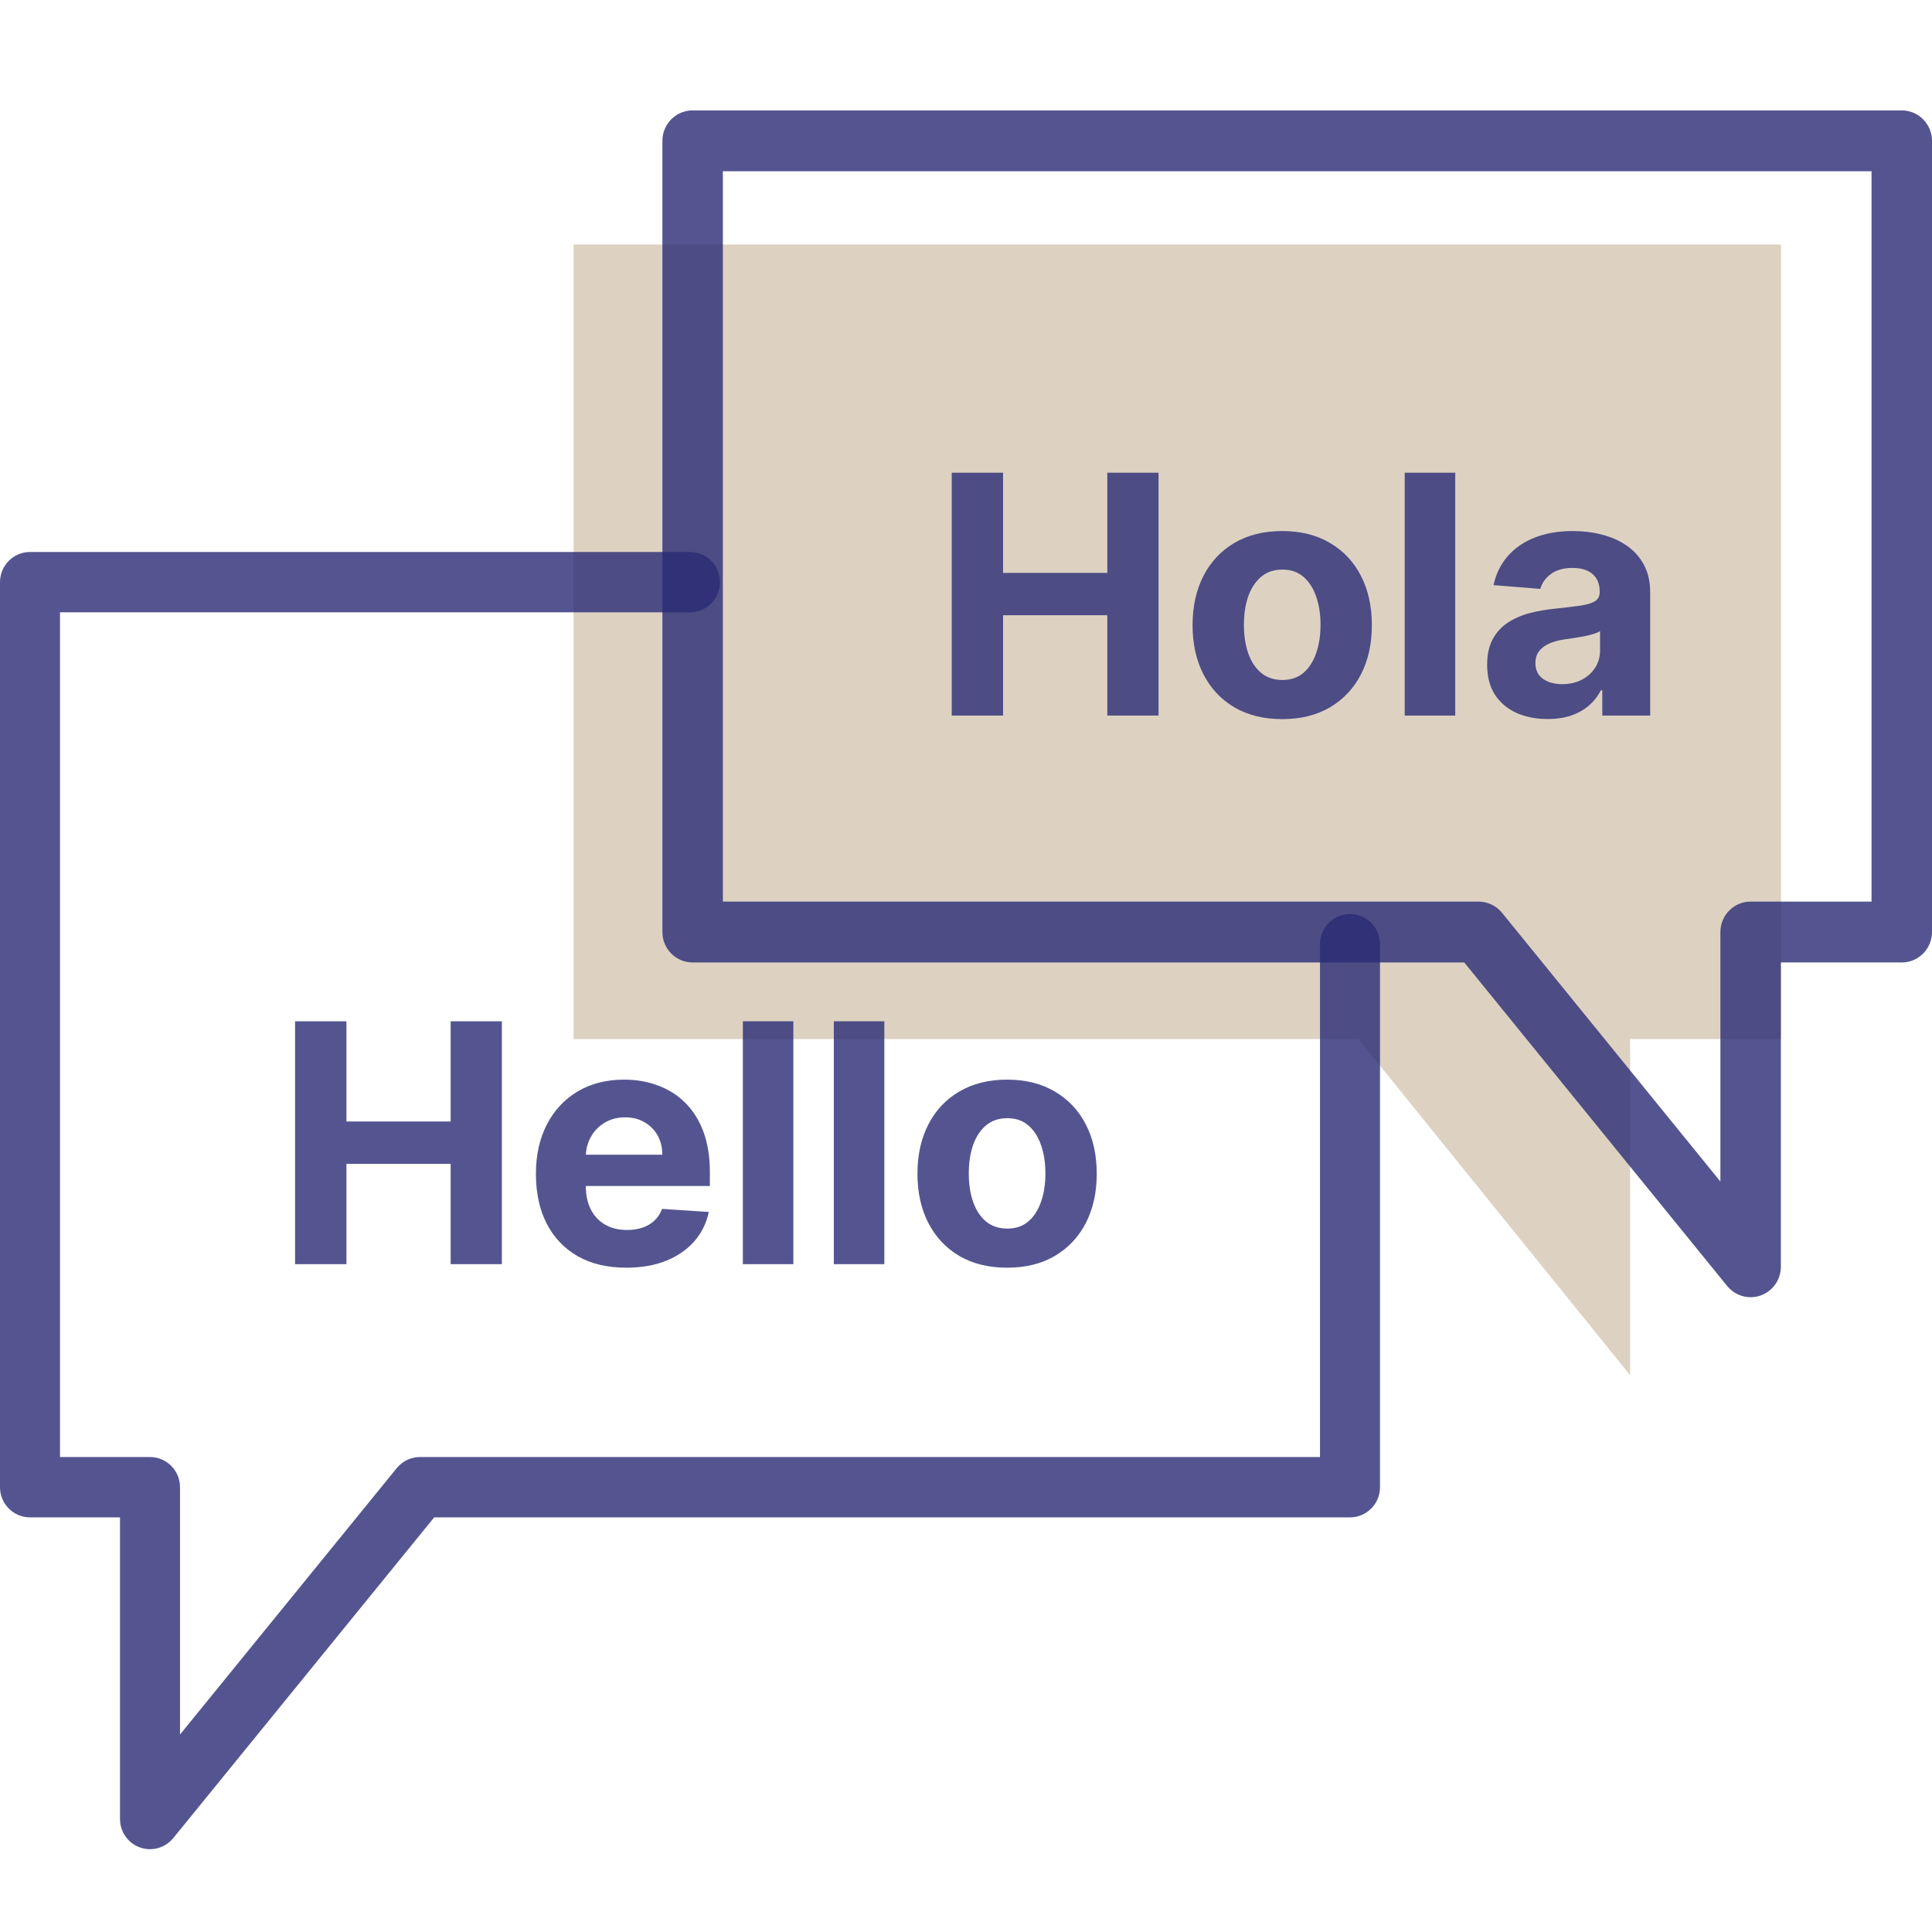 <svg width="70" height="70" viewBox="0 0 70 70" fill="none" xmlns="http://www.w3.org/2000/svg">
<path d="M49.219 37.647L59.062 49.826V37.647H64.531V8.858H20.781V17.716V37.647H44.844H49.219Z" fill="#AB8E68" fill-opacity="0.4"/>
<path d="M5.435 67C5.313 67 5.189 66.979 5.07 66.936C4.637 66.781 4.348 66.369 4.348 65.907V54.977H1.087C0.486 54.977 0 54.487 0 53.884V21.093C0 20.489 0.486 20 1.087 20H25C25.601 20 26.087 20.489 26.087 21.093C26.087 21.697 25.601 22.186 25 22.186H2.174V52.791H5.435C6.036 52.791 6.522 53.28 6.522 53.884V62.845L14.376 53.191C14.583 52.938 14.892 52.791 15.217 52.791H47.826V34.209C47.826 33.606 48.312 33.116 48.913 33.116C49.514 33.116 50 33.606 50 34.209V53.884C50 54.487 49.514 54.977 48.913 54.977H15.732L6.277 66.599C6.065 66.858 5.754 67 5.435 67Z" fill="#2A2B74" fill-opacity="0.8"/>
<path d="M63.429 47C63.107 47 62.793 46.857 62.58 46.596L53.053 34.872H25.095C24.49 34.872 24 34.378 24 33.769V5.103C24 4.494 24.49 4 25.095 4H68.905C69.51 4 70 4.494 70 5.103V33.769C70 34.378 69.51 34.872 68.905 34.872H64.524V45.897C64.524 46.364 64.233 46.779 63.797 46.936C63.677 46.979 63.552 47 63.429 47ZM26.191 32.667H53.571C53.9 32.667 54.211 32.815 54.42 33.071L62.333 42.809V33.769C62.333 33.16 62.823 32.667 63.429 32.667H67.809V6.205H26.191V32.667Z" fill="#2A2B74" fill-opacity="0.8"/>
<path d="M34.483 25.926V17.127H36.343V20.757H40.12V17.127H41.976V25.926H40.12V22.291H36.343V25.926H34.483Z" fill="#2A2B74" fill-opacity="0.8"/>
<path d="M46.457 26.055C45.79 26.055 45.212 25.913 44.726 25.63C44.242 25.343 43.868 24.945 43.604 24.435C43.341 23.922 43.209 23.328 43.209 22.652C43.209 21.971 43.341 21.375 43.604 20.865C43.868 20.352 44.242 19.954 44.726 19.67C45.212 19.384 45.79 19.241 46.457 19.241C47.124 19.241 47.7 19.384 48.184 19.67C48.671 19.954 49.046 20.352 49.31 20.865C49.573 21.375 49.705 21.971 49.705 22.652C49.705 23.328 49.573 23.922 49.31 24.435C49.046 24.945 48.671 25.343 48.184 25.63C47.7 25.913 47.124 26.055 46.457 26.055ZM46.466 24.637C46.769 24.637 47.023 24.551 47.226 24.379C47.429 24.205 47.583 23.967 47.686 23.666C47.792 23.365 47.845 23.023 47.845 22.639C47.845 22.256 47.792 21.913 47.686 21.612C47.583 21.312 47.429 21.074 47.226 20.899C47.023 20.724 46.769 20.637 46.466 20.637C46.159 20.637 45.901 20.724 45.692 20.899C45.486 21.074 45.33 21.312 45.224 21.612C45.121 21.913 45.069 22.256 45.069 22.639C45.069 23.023 45.121 23.365 45.224 23.666C45.33 23.967 45.486 24.205 45.692 24.379C45.901 24.551 46.159 24.637 46.466 24.637Z" fill="#2A2B74" fill-opacity="0.8"/>
<path d="M52.726 17.127V25.926H50.895V17.127H52.726Z" fill="#2A2B74" fill-opacity="0.8"/>
<path d="M56.074 26.051C55.653 26.051 55.277 25.978 54.948 25.831C54.618 25.683 54.358 25.463 54.166 25.174C53.977 24.882 53.882 24.518 53.882 24.083C53.882 23.716 53.95 23.408 54.084 23.159C54.219 22.91 54.402 22.709 54.634 22.558C54.866 22.406 55.13 22.291 55.425 22.214C55.723 22.137 56.035 22.082 56.361 22.051C56.745 22.011 57.055 21.973 57.289 21.939C57.524 21.902 57.695 21.847 57.801 21.776C57.907 21.704 57.96 21.598 57.96 21.458V21.432C57.96 21.16 57.874 20.949 57.702 20.8C57.533 20.651 57.292 20.577 56.98 20.577C56.651 20.577 56.389 20.65 56.194 20.796C55.999 20.939 55.87 21.12 55.807 21.337L54.114 21.2C54.2 20.799 54.369 20.452 54.621 20.16C54.873 19.865 55.199 19.639 55.597 19.481C55.998 19.321 56.462 19.241 56.989 19.241C57.355 19.241 57.706 19.284 58.041 19.37C58.379 19.456 58.679 19.589 58.939 19.769C59.203 19.95 59.41 20.182 59.562 20.465C59.714 20.746 59.79 21.082 59.79 21.475V25.926H58.054V25.011H58.003C57.897 25.217 57.755 25.399 57.577 25.557C57.4 25.711 57.186 25.833 56.937 25.922C56.688 26.008 56.4 26.051 56.074 26.051ZM56.598 24.788C56.867 24.788 57.105 24.735 57.311 24.628C57.517 24.52 57.679 24.374 57.796 24.19C57.914 24.007 57.973 23.799 57.973 23.567V22.867C57.915 22.904 57.837 22.939 57.736 22.97C57.639 22.999 57.529 23.026 57.406 23.052C57.282 23.075 57.159 23.096 57.036 23.116C56.913 23.133 56.801 23.149 56.701 23.163C56.486 23.195 56.298 23.245 56.138 23.314C55.978 23.383 55.853 23.476 55.764 23.593C55.675 23.708 55.631 23.851 55.631 24.023C55.631 24.272 55.721 24.462 55.902 24.594C56.085 24.723 56.317 24.788 56.598 24.788Z" fill="#2A2B74" fill-opacity="0.8"/>
<path d="M10.691 45.803V37.003H12.552V40.634H16.328V37.003H18.184V45.803H16.328V42.168H12.552V45.803H10.691Z" fill="#2A2B74" fill-opacity="0.8"/>
<path d="M22.691 45.931C22.012 45.931 21.428 45.794 20.938 45.519C20.451 45.241 20.076 44.849 19.812 44.342C19.549 43.832 19.417 43.229 19.417 42.533C19.417 41.854 19.549 41.258 19.812 40.746C20.076 40.233 20.447 39.833 20.925 39.547C21.407 39.261 21.971 39.117 22.618 39.117C23.053 39.117 23.459 39.187 23.834 39.328C24.212 39.465 24.541 39.673 24.822 39.951C25.106 40.229 25.326 40.578 25.484 40.999C25.641 41.417 25.72 41.907 25.72 42.468V42.971H20.148V41.837H23.997C23.997 41.573 23.94 41.34 23.825 41.137C23.711 40.933 23.552 40.774 23.349 40.66C23.148 40.542 22.915 40.483 22.648 40.483C22.37 40.483 22.124 40.548 21.909 40.677C21.697 40.803 21.531 40.973 21.411 41.188C21.291 41.4 21.229 41.636 21.226 41.897V42.975C21.226 43.302 21.286 43.584 21.407 43.822C21.53 44.06 21.703 44.243 21.926 44.372C22.15 44.501 22.415 44.565 22.721 44.565C22.924 44.565 23.111 44.536 23.28 44.479C23.449 44.422 23.593 44.336 23.714 44.221C23.834 44.107 23.926 43.967 23.989 43.8L25.681 43.912C25.596 44.319 25.419 44.674 25.153 44.978C24.89 45.278 24.549 45.513 24.13 45.682C23.715 45.848 23.235 45.931 22.691 45.931Z" fill="#2A2B74" fill-opacity="0.8"/>
<path d="M28.745 37.003V45.803H26.915V37.003H28.745Z" fill="#2A2B74" fill-opacity="0.8"/>
<path d="M32.041 37.003V45.803H30.211V37.003H32.041Z" fill="#2A2B74" fill-opacity="0.8"/>
<path d="M36.489 45.931C35.822 45.931 35.245 45.79 34.758 45.506C34.274 45.22 33.9 44.822 33.636 44.312C33.373 43.799 33.241 43.205 33.241 42.529C33.241 41.847 33.373 41.251 33.636 40.741C33.9 40.229 34.274 39.831 34.758 39.547C35.245 39.261 35.822 39.117 36.489 39.117C37.157 39.117 37.732 39.261 38.216 39.547C38.703 39.831 39.078 40.229 39.342 40.741C39.605 41.251 39.737 41.847 39.737 42.529C39.737 43.205 39.605 43.799 39.342 44.312C39.078 44.822 38.703 45.22 38.216 45.506C37.732 45.79 37.157 45.931 36.489 45.931ZM36.498 44.514C36.801 44.514 37.055 44.428 37.258 44.256C37.462 44.081 37.615 43.843 37.718 43.543C37.824 43.242 37.877 42.9 37.877 42.516C37.877 42.132 37.824 41.79 37.718 41.489C37.615 41.188 37.462 40.95 37.258 40.776C37.055 40.601 36.801 40.514 36.498 40.514C36.191 40.514 35.933 40.601 35.724 40.776C35.518 40.95 35.362 41.188 35.256 41.489C35.153 41.79 35.101 42.132 35.101 42.516C35.101 42.9 35.153 43.242 35.256 43.543C35.362 43.843 35.518 44.081 35.724 44.256C35.933 44.428 36.191 44.514 36.498 44.514Z" fill="#2A2B74" fill-opacity="0.8"/>
</svg>
